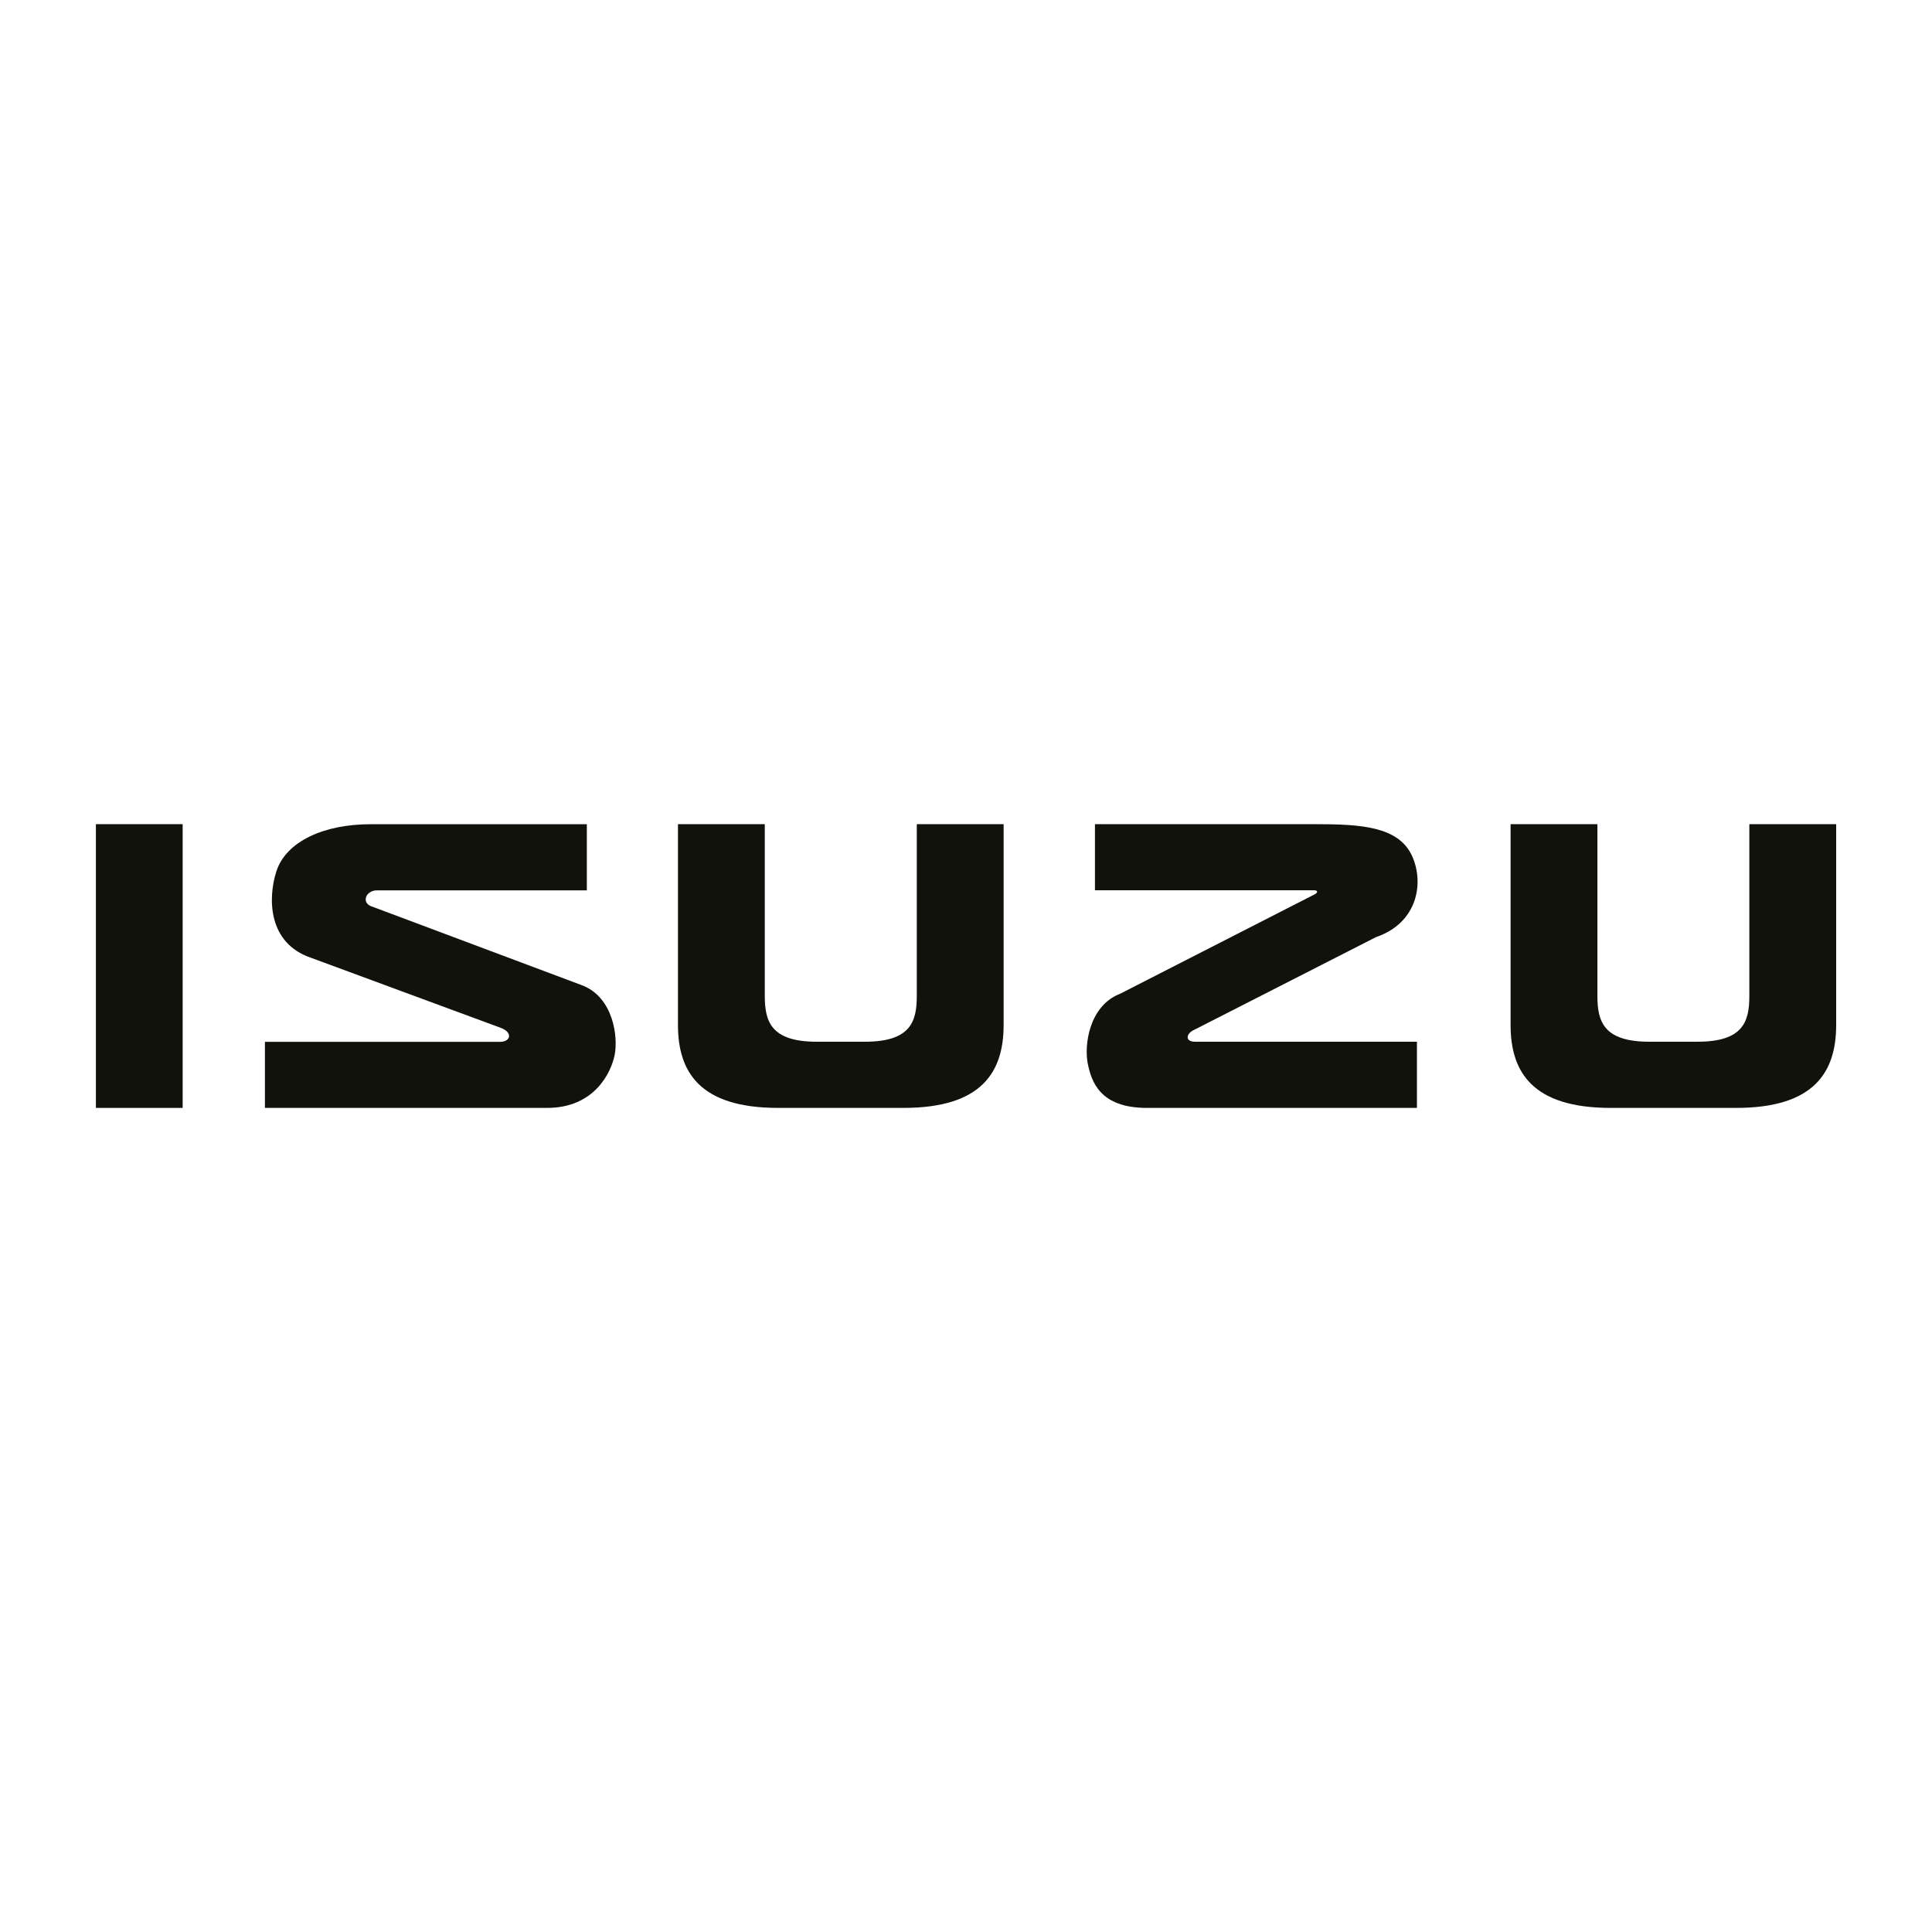 <?xml version="1.0" encoding="UTF-8"?><svg id="Ebene_1" xmlns="http://www.w3.org/2000/svg" viewBox="0 0 283.46 283.46"><defs><style>.cls-1{fill:#12120d;}</style></defs><polygon class="cls-1" points="26.8 162.55 26.8 120.92 14.07 120.92 14.07 162.55 26.8 162.55 26.8 162.55 26.8 162.55"/><path class="cls-1" d="M132.57,162.55c11.5,0,14.68-5.29,14.68-12.17v-29.46h-12.74v25.22c0,3.71-.88,6.7-7.61,6.7h-7.08c-6.72,0-7.61-3-7.61-6.7v-25.22h-12.74v29.46c0,6.88,3.18,12.17,14.68,12.17h18.4Z"/><path class="cls-1" d="M254.72,162.55c11.5,0,14.68-5.29,14.68-12.17v-29.46h-12.74v25.22c0,3.71-.88,6.7-7.6,6.7h-7.08c-6.72,0-7.61-3-7.61-6.7v-25.22h-12.74v29.46c0,6.88,3.18,12.17,14.68,12.17h18.4Z"/><path class="cls-1" d="M38.87,152.85v9.7h41.4c6.9,0,9.38-5.12,9.91-7.76.53-2.65-.18-8.47-4.78-10.23l-31.05-11.64c-1.33-.62-.62-2.29.97-2.29h30.78v-9.7h-31.77c-6.72,0-12.38,2.47-13.8,6.97-1.28,4.07-1.13,10.49,5.06,12.61l27.95,10.32c1.77.71,1.33,2.03-.18,2.03h-34.5Z"/><path class="cls-1" d="M207.89,152.85v9.7h-39.63c-6.9,0-8.14-3.88-8.67-6.53-.53-2.65.18-8.47,4.78-10.23l28.39-14.51c.62-.26.66-.66.04-.66h-32.15v-9.7h32.2c6.72,0,12.33.29,14.33,4.67,1.77,3.88.88,9.79-5.31,11.91l-26.63,13.58c-1.24.53-1.42,1.76.09,1.76h32.55Z"/></svg>